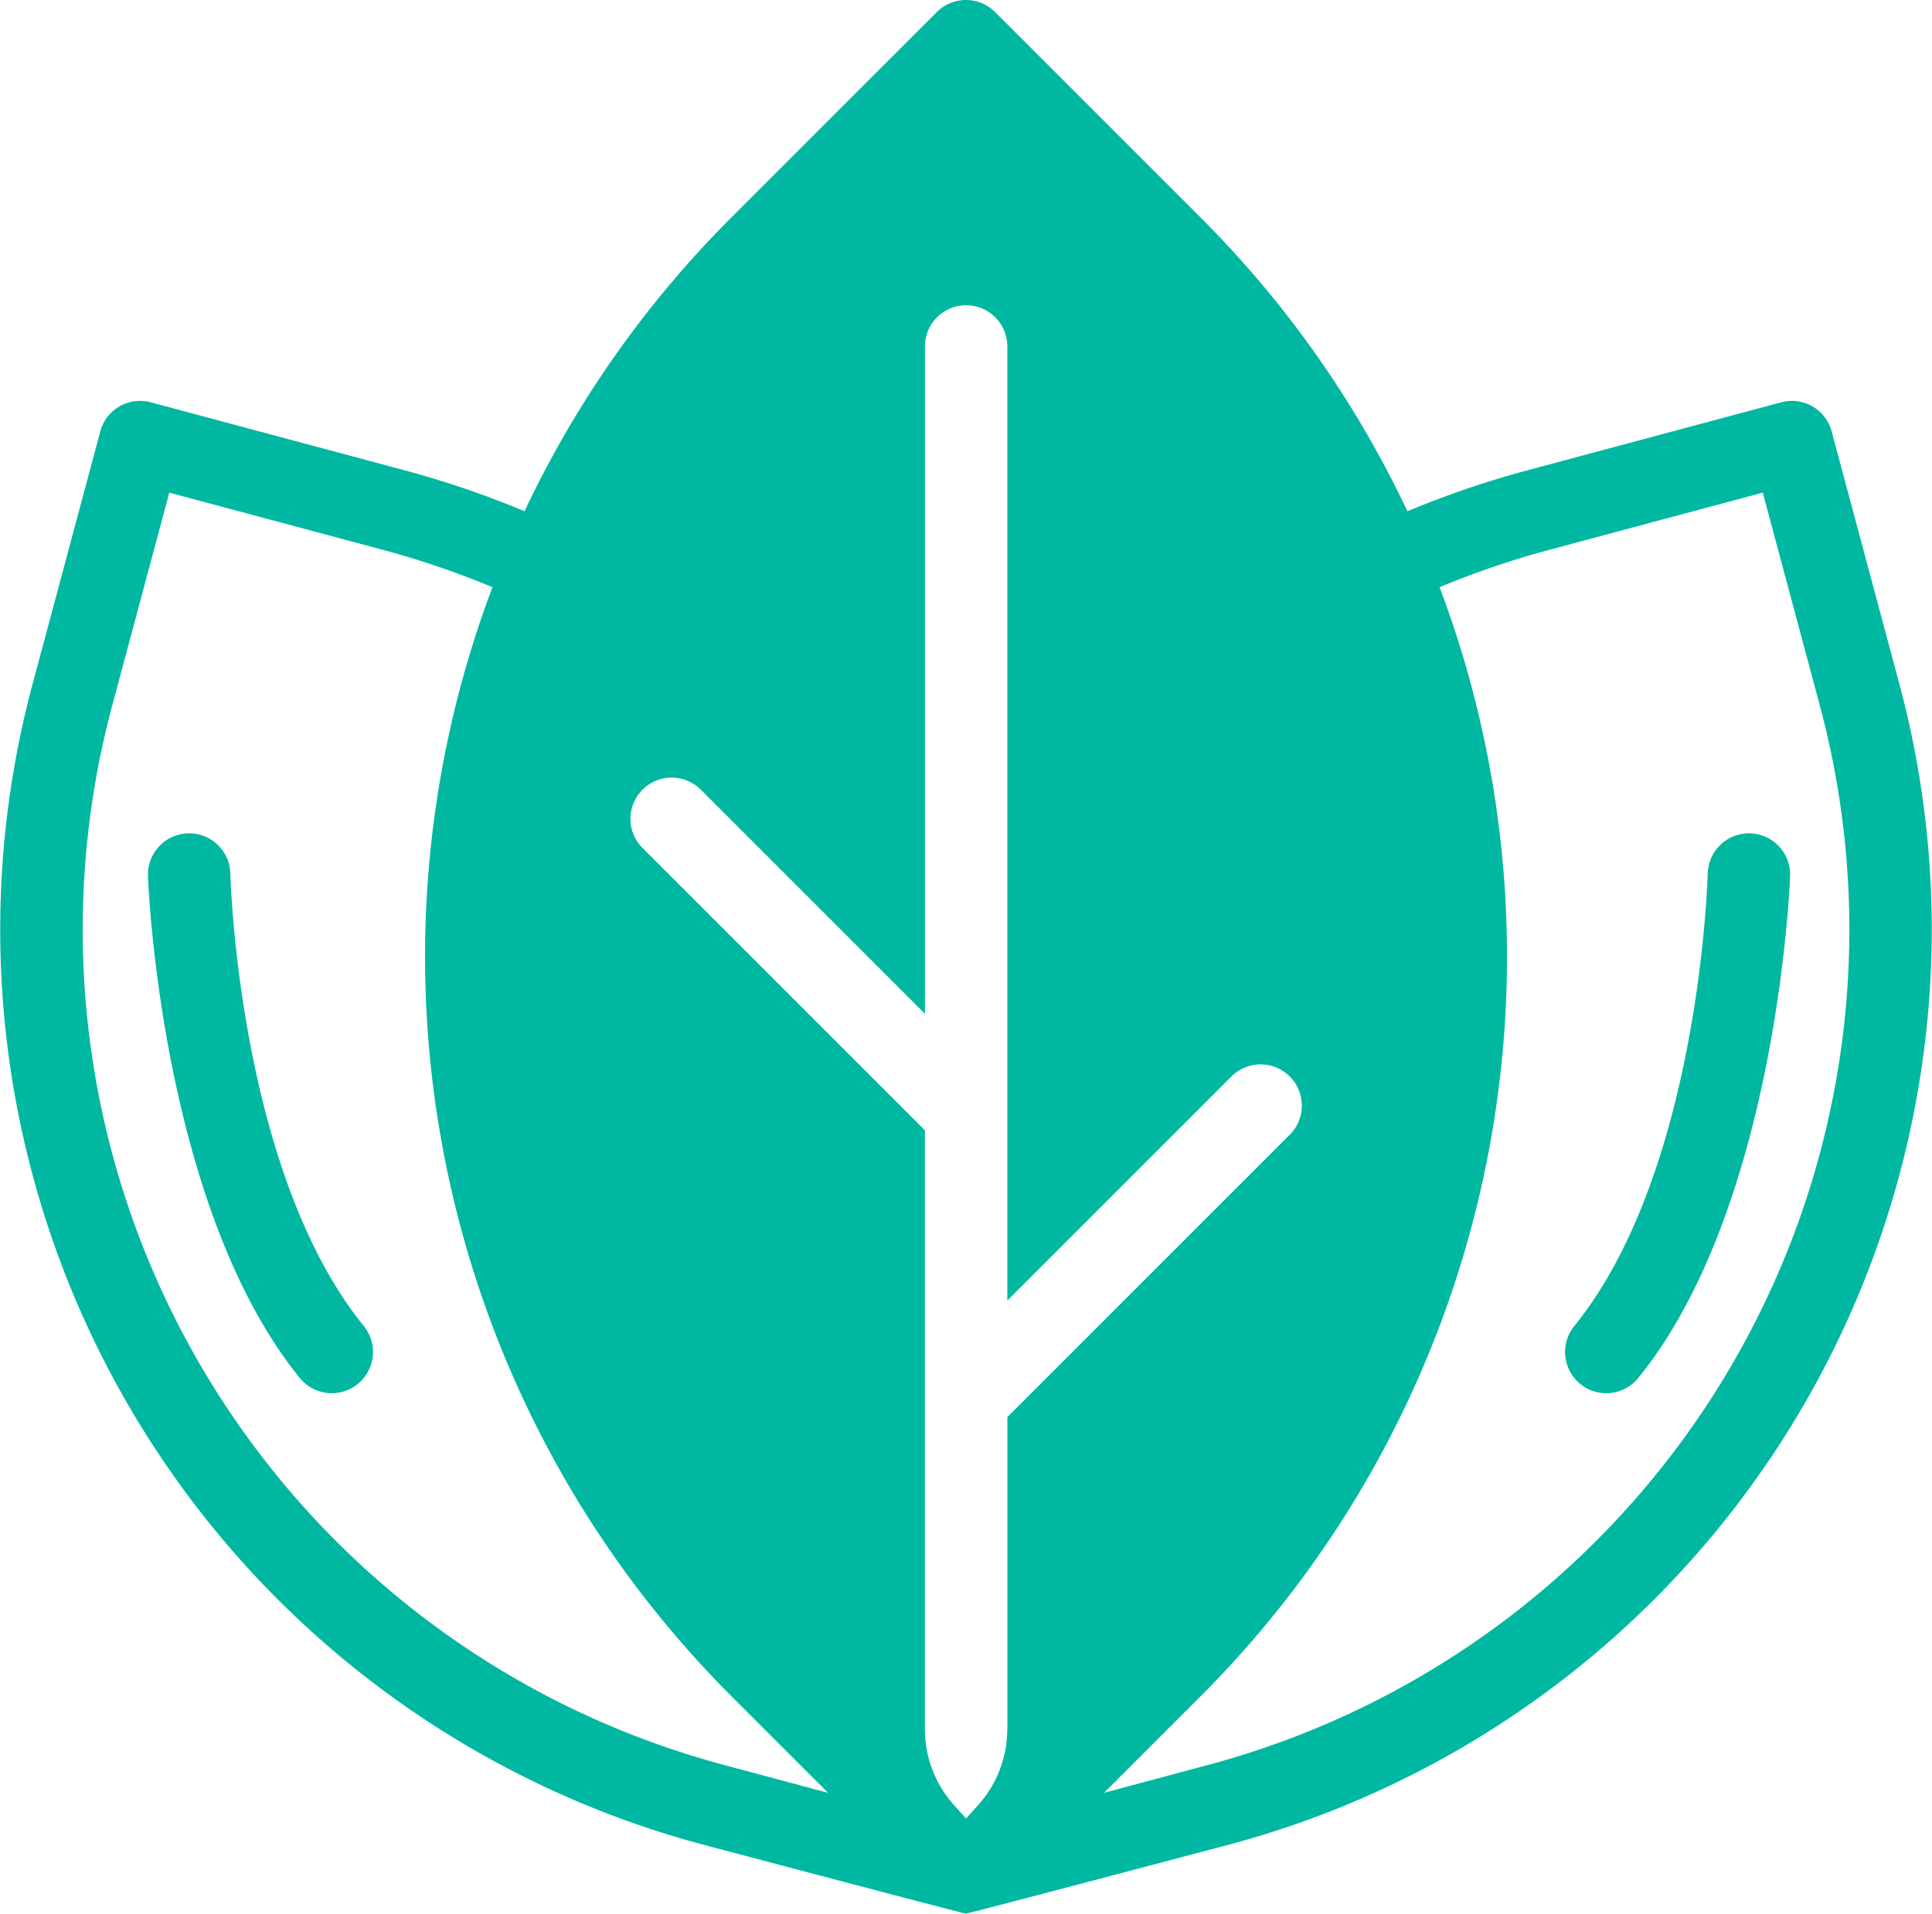 <svg xmlns="http://www.w3.org/2000/svg" width="98.526" height="97.602" viewBox="0 0 98.526 97.602">
  <path id="Trazado_20248" data-name="Trazado 20248" d="M181.408,197.226a48.732,48.732,0,0,0-6.163-2.1l-12.9-3.457a2.1,2.1,0,0,0-2.575,1.487l-3.457,12.9a48.311,48.311,0,0,0,34.161,59.168s13.329,3.529,13.444,3.529,13.444-3.529,13.444-3.529a48.311,48.311,0,0,0,34.161-59.168l-3.457-12.9a2.1,2.1,0,0,0-2.575-1.487l-12.9,3.457a48.727,48.727,0,0,0-6.163,2.1,53.244,53.244,0,0,0-10.554-14.988l-10.471-10.47a2.1,2.1,0,0,0-2.973,0l-10.471,10.47a53.244,53.244,0,0,0-10.554,14.988ZM179.77,201.1a44.524,44.524,0,0,0-5.612-1.911l-10.869-2.912-2.912,10.869a44.106,44.106,0,0,0,31.188,54.019l5.321,1.426-4.922-4.922A53.346,53.346,0,0,1,179.77,201.1Zm31.185,61.491,5.321-1.426a44.106,44.106,0,0,0,31.188-54.019l-2.912-10.869-10.869,2.912a44.525,44.525,0,0,0-5.612,1.911,53.346,53.346,0,0,1-12.192,56.568l-4.922,4.922Zm-4.932-3.248a5.791,5.791,0,0,1-1.5,3.889l-.6.665-.6-.665a5.791,5.791,0,0,1-1.5-3.889V228.8l-14.4-14.4a2.1,2.1,0,1,1,2.973-2.973l11.43,11.43V188.82a2.1,2.1,0,0,1,4.2,0v48.664l11.43-11.43a2.1,2.1,0,0,1,2.973,2.973l-14.4,14.4v15.911ZM162.2,215.817s.584,16.79,7.743,25.614a2.1,2.1,0,1,0,3.265-2.649c-6.44-7.938-6.805-23.09-6.805-23.09a2.1,2.1,0,0,0-4.2.125Zm79.544-.125s-.365,15.152-6.805,23.09a2.1,2.1,0,0,0,3.265,2.649c7.159-8.824,7.743-25.614,7.743-25.614a2.1,2.1,0,1,0-4.2-.125Z" transform="translate(-154.656 -171.151)" fill="#00b8a1" fill-rule="evenodd"/>
</svg>
